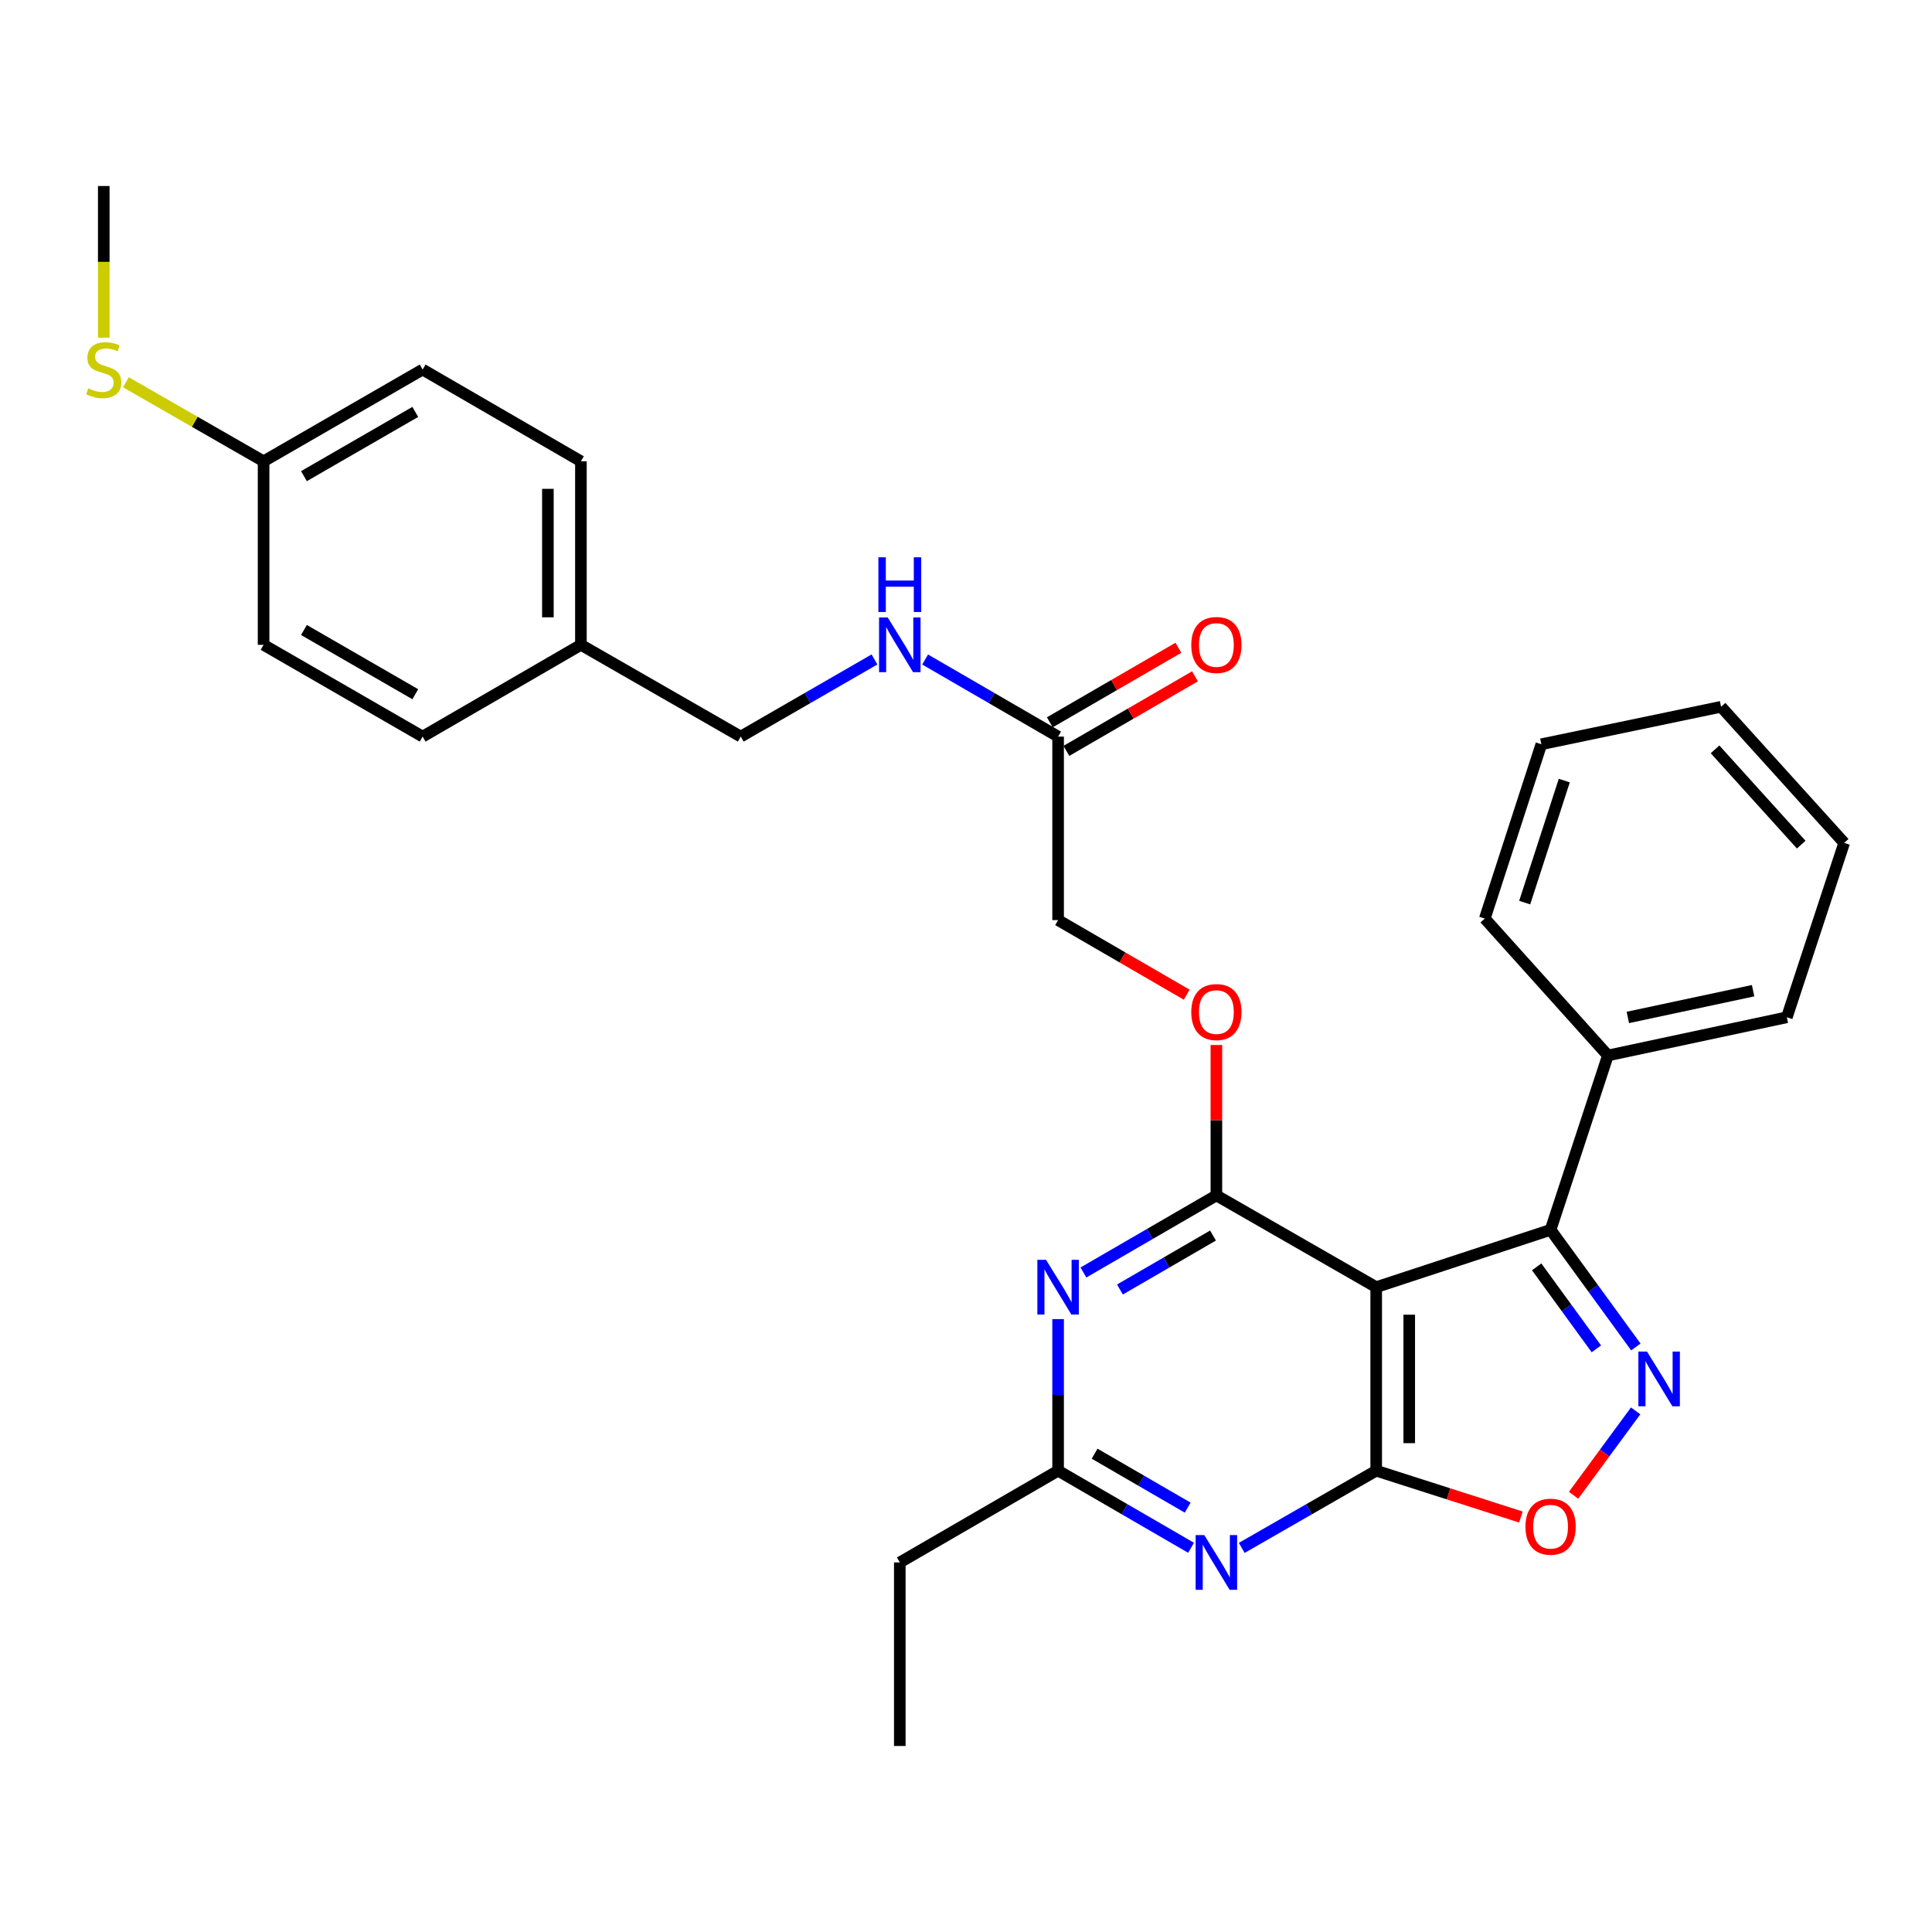 <?xml version='1.0' encoding='iso-8859-1'?>
<svg version='1.1' baseProfile='full'
              xmlns='http://www.w3.org/2000/svg'
                      xmlns:rdkit='http://www.rdkit.org/xml'
                      xmlns:xlink='http://www.w3.org/1999/xlink'
                  xml:space='preserve'
width='1000px' height='1000px' viewBox='0 0 1000 1000'>
<!-- END OF HEADER -->
<rect style='opacity:1.0;fill:#FFFFFF;stroke:none' width='1000' height='1000' x='0' y='0'> </rect>
<path class='bond-0' d='M 712.321,666.235 L 712.321,761.228' style='fill:none;fill-rule:evenodd;stroke:#000000;stroke-width:6px;stroke-linecap:butt;stroke-linejoin:miter;stroke-opacity:1' />
<path class='bond-0' d='M 729.417,680.484 L 729.417,746.979' style='fill:none;fill-rule:evenodd;stroke:#000000;stroke-width:6px;stroke-linecap:butt;stroke-linejoin:miter;stroke-opacity:1' />
<path class='bond-1' d='M 712.321,666.235 L 629.598,618.738' style='fill:none;fill-rule:evenodd;stroke:#000000;stroke-width:6px;stroke-linecap:butt;stroke-linejoin:miter;stroke-opacity:1' />
<path class='bond-3' d='M 712.321,666.235 L 802.576,636.564' style='fill:none;fill-rule:evenodd;stroke:#000000;stroke-width:6px;stroke-linecap:butt;stroke-linejoin:miter;stroke-opacity:1' />
<path class='bond-4' d='M 712.321,761.228 L 677.522,781.209' style='fill:none;fill-rule:evenodd;stroke:#000000;stroke-width:6px;stroke-linecap:butt;stroke-linejoin:miter;stroke-opacity:1' />
<path class='bond-4' d='M 677.522,781.209 L 642.723,801.19' style='fill:none;fill-rule:evenodd;stroke:#0000FF;stroke-width:6px;stroke-linecap:butt;stroke-linejoin:miter;stroke-opacity:1' />
<path class='bond-6' d='M 712.321,761.228 L 749.764,773.218' style='fill:none;fill-rule:evenodd;stroke:#000000;stroke-width:6px;stroke-linecap:butt;stroke-linejoin:miter;stroke-opacity:1' />
<path class='bond-6' d='M 749.764,773.218 L 787.207,785.208' style='fill:none;fill-rule:evenodd;stroke:#FF0000;stroke-width:6px;stroke-linecap:butt;stroke-linejoin:miter;stroke-opacity:1' />
<path class='bond-5' d='M 629.598,618.738 L 595.189,638.687' style='fill:none;fill-rule:evenodd;stroke:#000000;stroke-width:6px;stroke-linecap:butt;stroke-linejoin:miter;stroke-opacity:1' />
<path class='bond-5' d='M 595.189,638.687 L 560.78,658.635' style='fill:none;fill-rule:evenodd;stroke:#0000FF;stroke-width:6px;stroke-linecap:butt;stroke-linejoin:miter;stroke-opacity:1' />
<path class='bond-5' d='M 627.85,639.512 L 603.764,653.476' style='fill:none;fill-rule:evenodd;stroke:#000000;stroke-width:6px;stroke-linecap:butt;stroke-linejoin:miter;stroke-opacity:1' />
<path class='bond-5' d='M 603.764,653.476 L 579.678,667.44' style='fill:none;fill-rule:evenodd;stroke:#0000FF;stroke-width:6px;stroke-linecap:butt;stroke-linejoin:miter;stroke-opacity:1' />
<path class='bond-8' d='M 629.598,618.738 L 629.598,579.817' style='fill:none;fill-rule:evenodd;stroke:#000000;stroke-width:6px;stroke-linecap:butt;stroke-linejoin:miter;stroke-opacity:1' />
<path class='bond-8' d='M 629.598,579.817 L 629.598,540.897' style='fill:none;fill-rule:evenodd;stroke:#FF0000;stroke-width:6px;stroke-linecap:butt;stroke-linejoin:miter;stroke-opacity:1' />
<path class='bond-2' d='M 846.717,697.194 L 824.646,666.879' style='fill:none;fill-rule:evenodd;stroke:#0000FF;stroke-width:6px;stroke-linecap:butt;stroke-linejoin:miter;stroke-opacity:1' />
<path class='bond-2' d='M 824.646,666.879 L 802.576,636.564' style='fill:none;fill-rule:evenodd;stroke:#000000;stroke-width:6px;stroke-linecap:butt;stroke-linejoin:miter;stroke-opacity:1' />
<path class='bond-2' d='M 826.275,698.162 L 810.826,676.941' style='fill:none;fill-rule:evenodd;stroke:#0000FF;stroke-width:6px;stroke-linecap:butt;stroke-linejoin:miter;stroke-opacity:1' />
<path class='bond-2' d='M 810.826,676.941 L 795.376,655.721' style='fill:none;fill-rule:evenodd;stroke:#000000;stroke-width:6px;stroke-linecap:butt;stroke-linejoin:miter;stroke-opacity:1' />
<path class='bond-30' d='M 846.604,730.272 L 830.54,752.112' style='fill:none;fill-rule:evenodd;stroke:#0000FF;stroke-width:6px;stroke-linecap:butt;stroke-linejoin:miter;stroke-opacity:1' />
<path class='bond-30' d='M 830.54,752.112 L 814.476,773.952' style='fill:none;fill-rule:evenodd;stroke:#FF0000;stroke-width:6px;stroke-linecap:butt;stroke-linejoin:miter;stroke-opacity:1' />
<path class='bond-10' d='M 802.576,636.564 L 832.246,546.31' style='fill:none;fill-rule:evenodd;stroke:#000000;stroke-width:6px;stroke-linecap:butt;stroke-linejoin:miter;stroke-opacity:1' />
<path class='bond-31' d='M 616.491,801.126 L 582.082,781.177' style='fill:none;fill-rule:evenodd;stroke:#0000FF;stroke-width:6px;stroke-linecap:butt;stroke-linejoin:miter;stroke-opacity:1' />
<path class='bond-31' d='M 582.082,781.177 L 547.673,761.228' style='fill:none;fill-rule:evenodd;stroke:#000000;stroke-width:6px;stroke-linecap:butt;stroke-linejoin:miter;stroke-opacity:1' />
<path class='bond-31' d='M 614.743,780.352 L 590.656,766.388' style='fill:none;fill-rule:evenodd;stroke:#0000FF;stroke-width:6px;stroke-linecap:butt;stroke-linejoin:miter;stroke-opacity:1' />
<path class='bond-31' d='M 590.656,766.388 L 566.57,752.423' style='fill:none;fill-rule:evenodd;stroke:#000000;stroke-width:6px;stroke-linecap:butt;stroke-linejoin:miter;stroke-opacity:1' />
<path class='bond-7' d='M 547.673,682.769 L 547.673,721.999' style='fill:none;fill-rule:evenodd;stroke:#0000FF;stroke-width:6px;stroke-linecap:butt;stroke-linejoin:miter;stroke-opacity:1' />
<path class='bond-7' d='M 547.673,721.999 L 547.673,761.228' style='fill:none;fill-rule:evenodd;stroke:#000000;stroke-width:6px;stroke-linecap:butt;stroke-linejoin:miter;stroke-opacity:1' />
<path class='bond-22' d='M 547.673,761.228 L 465.738,808.725' style='fill:none;fill-rule:evenodd;stroke:#000000;stroke-width:6px;stroke-linecap:butt;stroke-linejoin:miter;stroke-opacity:1' />
<path class='bond-13' d='M 614.23,514.848 L 580.952,495.543' style='fill:none;fill-rule:evenodd;stroke:#FF0000;stroke-width:6px;stroke-linecap:butt;stroke-linejoin:miter;stroke-opacity:1' />
<path class='bond-13' d='M 580.952,495.543 L 547.673,476.237' style='fill:none;fill-rule:evenodd;stroke:#000000;stroke-width:6px;stroke-linecap:butt;stroke-linejoin:miter;stroke-opacity:1' />
<path class='bond-9' d='M 547.673,381.262 L 547.673,476.237' style='fill:none;fill-rule:evenodd;stroke:#000000;stroke-width:6px;stroke-linecap:butt;stroke-linejoin:miter;stroke-opacity:1' />
<path class='bond-11' d='M 547.673,381.262 L 513.259,361.313' style='fill:none;fill-rule:evenodd;stroke:#000000;stroke-width:6px;stroke-linecap:butt;stroke-linejoin:miter;stroke-opacity:1' />
<path class='bond-11' d='M 513.259,361.313 L 478.846,341.364' style='fill:none;fill-rule:evenodd;stroke:#0000FF;stroke-width:6px;stroke-linecap:butt;stroke-linejoin:miter;stroke-opacity:1' />
<path class='bond-12' d='M 551.96,388.657 L 585.239,369.363' style='fill:none;fill-rule:evenodd;stroke:#000000;stroke-width:6px;stroke-linecap:butt;stroke-linejoin:miter;stroke-opacity:1' />
<path class='bond-12' d='M 585.239,369.363 L 618.518,350.07' style='fill:none;fill-rule:evenodd;stroke:#FF0000;stroke-width:6px;stroke-linecap:butt;stroke-linejoin:miter;stroke-opacity:1' />
<path class='bond-12' d='M 543.386,373.868 L 576.665,354.574' style='fill:none;fill-rule:evenodd;stroke:#000000;stroke-width:6px;stroke-linecap:butt;stroke-linejoin:miter;stroke-opacity:1' />
<path class='bond-12' d='M 576.665,354.574 L 609.944,335.28' style='fill:none;fill-rule:evenodd;stroke:#FF0000;stroke-width:6px;stroke-linecap:butt;stroke-linejoin:miter;stroke-opacity:1' />
<path class='bond-23' d='M 832.246,546.31 L 924.866,526.536' style='fill:none;fill-rule:evenodd;stroke:#000000;stroke-width:6px;stroke-linecap:butt;stroke-linejoin:miter;stroke-opacity:1' />
<path class='bond-23' d='M 842.57,526.625 L 907.404,512.783' style='fill:none;fill-rule:evenodd;stroke:#000000;stroke-width:6px;stroke-linecap:butt;stroke-linejoin:miter;stroke-opacity:1' />
<path class='bond-24' d='M 832.246,546.31 L 768.528,475.449' style='fill:none;fill-rule:evenodd;stroke:#000000;stroke-width:6px;stroke-linecap:butt;stroke-linejoin:miter;stroke-opacity:1' />
<path class='bond-15' d='M 452.622,341.332 L 418.013,361.297' style='fill:none;fill-rule:evenodd;stroke:#0000FF;stroke-width:6px;stroke-linecap:butt;stroke-linejoin:miter;stroke-opacity:1' />
<path class='bond-15' d='M 418.013,361.297 L 383.404,381.262' style='fill:none;fill-rule:evenodd;stroke:#000000;stroke-width:6px;stroke-linecap:butt;stroke-linejoin:miter;stroke-opacity:1' />
<path class='bond-14' d='M 136.432,238.772 L 218.756,191.275' style='fill:none;fill-rule:evenodd;stroke:#000000;stroke-width:6px;stroke-linecap:butt;stroke-linejoin:miter;stroke-opacity:1' />
<path class='bond-14' d='M 157.323,246.455 L 214.95,213.207' style='fill:none;fill-rule:evenodd;stroke:#000000;stroke-width:6px;stroke-linecap:butt;stroke-linejoin:miter;stroke-opacity:1' />
<path class='bond-17' d='M 136.432,238.772 L 100.802,218.314' style='fill:none;fill-rule:evenodd;stroke:#000000;stroke-width:6px;stroke-linecap:butt;stroke-linejoin:miter;stroke-opacity:1' />
<path class='bond-17' d='M 100.802,218.314 L 65.173,197.857' style='fill:none;fill-rule:evenodd;stroke:#CCCC00;stroke-width:6px;stroke-linecap:butt;stroke-linejoin:miter;stroke-opacity:1' />
<path class='bond-33' d='M 136.432,238.772 L 136.432,333.765' style='fill:none;fill-rule:evenodd;stroke:#000000;stroke-width:6px;stroke-linecap:butt;stroke-linejoin:miter;stroke-opacity:1' />
<path class='bond-16' d='M 383.404,381.262 L 300.681,333.765' style='fill:none;fill-rule:evenodd;stroke:#000000;stroke-width:6px;stroke-linecap:butt;stroke-linejoin:miter;stroke-opacity:1' />
<path class='bond-20' d='M 300.681,333.765 L 218.756,381.262' style='fill:none;fill-rule:evenodd;stroke:#000000;stroke-width:6px;stroke-linecap:butt;stroke-linejoin:miter;stroke-opacity:1' />
<path class='bond-21' d='M 300.681,333.765 L 300.681,238.772' style='fill:none;fill-rule:evenodd;stroke:#000000;stroke-width:6px;stroke-linecap:butt;stroke-linejoin:miter;stroke-opacity:1' />
<path class='bond-21' d='M 283.586,319.516 L 283.586,253.021' style='fill:none;fill-rule:evenodd;stroke:#000000;stroke-width:6px;stroke-linecap:butt;stroke-linejoin:miter;stroke-opacity:1' />
<path class='bond-25' d='M 53.708,174.78 L 53.708,135.53' style='fill:none;fill-rule:evenodd;stroke:#CCCC00;stroke-width:6px;stroke-linecap:butt;stroke-linejoin:miter;stroke-opacity:1' />
<path class='bond-25' d='M 53.708,135.53 L 53.708,96.281' style='fill:none;fill-rule:evenodd;stroke:#000000;stroke-width:6px;stroke-linecap:butt;stroke-linejoin:miter;stroke-opacity:1' />
<path class='bond-18' d='M 136.432,333.765 L 218.756,381.262' style='fill:none;fill-rule:evenodd;stroke:#000000;stroke-width:6px;stroke-linecap:butt;stroke-linejoin:miter;stroke-opacity:1' />
<path class='bond-18' d='M 157.323,326.082 L 214.95,359.33' style='fill:none;fill-rule:evenodd;stroke:#000000;stroke-width:6px;stroke-linecap:butt;stroke-linejoin:miter;stroke-opacity:1' />
<path class='bond-19' d='M 218.756,191.275 L 300.681,238.772' style='fill:none;fill-rule:evenodd;stroke:#000000;stroke-width:6px;stroke-linecap:butt;stroke-linejoin:miter;stroke-opacity:1' />
<path class='bond-26' d='M 465.738,808.725 L 465.738,903.719' style='fill:none;fill-rule:evenodd;stroke:#000000;stroke-width:6px;stroke-linecap:butt;stroke-linejoin:miter;stroke-opacity:1' />
<path class='bond-28' d='M 924.866,526.536 L 954.545,436.281' style='fill:none;fill-rule:evenodd;stroke:#000000;stroke-width:6px;stroke-linecap:butt;stroke-linejoin:miter;stroke-opacity:1' />
<path class='bond-27' d='M 768.528,475.449 L 797.799,385.223' style='fill:none;fill-rule:evenodd;stroke:#000000;stroke-width:6px;stroke-linecap:butt;stroke-linejoin:miter;stroke-opacity:1' />
<path class='bond-27' d='M 789.179,467.191 L 809.669,404.032' style='fill:none;fill-rule:evenodd;stroke:#000000;stroke-width:6px;stroke-linecap:butt;stroke-linejoin:miter;stroke-opacity:1' />
<path class='bond-29' d='M 797.799,385.223 L 890.827,365.829' style='fill:none;fill-rule:evenodd;stroke:#000000;stroke-width:6px;stroke-linecap:butt;stroke-linejoin:miter;stroke-opacity:1' />
<path class='bond-32' d='M 954.545,436.281 L 890.827,365.829' style='fill:none;fill-rule:evenodd;stroke:#000000;stroke-width:6px;stroke-linecap:butt;stroke-linejoin:miter;stroke-opacity:1' />
<path class='bond-32' d='M 932.309,437.181 L 887.706,387.864' style='fill:none;fill-rule:evenodd;stroke:#000000;stroke-width:6px;stroke-linecap:butt;stroke-linejoin:miter;stroke-opacity:1' />
<path  class='atom-3' d='M 852.503 699.581
L 861.783 714.581
Q 862.703 716.061, 864.183 718.741
Q 865.663 721.421, 865.743 721.581
L 865.743 699.581
L 869.503 699.581
L 869.503 727.901
L 865.623 727.901
L 855.663 711.501
Q 854.503 709.581, 853.263 707.381
Q 852.063 705.181, 851.703 704.501
L 851.703 727.901
L 848.023 727.901
L 848.023 699.581
L 852.503 699.581
' fill='#0000FF'/>
<path  class='atom-5' d='M 623.338 794.565
L 632.618 809.565
Q 633.538 811.045, 635.018 813.725
Q 636.498 816.405, 636.578 816.565
L 636.578 794.565
L 640.338 794.565
L 640.338 822.885
L 636.458 822.885
L 626.498 806.485
Q 625.338 804.565, 624.098 802.365
Q 622.898 800.165, 622.538 799.485
L 622.538 822.885
L 618.858 822.885
L 618.858 794.565
L 623.338 794.565
' fill='#0000FF'/>
<path  class='atom-6' d='M 541.413 652.075
L 550.693 667.075
Q 551.613 668.555, 553.093 671.235
Q 554.573 673.915, 554.653 674.075
L 554.653 652.075
L 558.413 652.075
L 558.413 680.395
L 554.533 680.395
L 544.573 663.995
Q 543.413 662.075, 542.173 659.875
Q 540.973 657.675, 540.613 656.995
L 540.613 680.395
L 536.933 680.395
L 536.933 652.075
L 541.413 652.075
' fill='#0000FF'/>
<path  class='atom-7' d='M 789.576 790.209
Q 789.576 783.409, 792.936 779.609
Q 796.296 775.809, 802.576 775.809
Q 808.856 775.809, 812.216 779.609
Q 815.576 783.409, 815.576 790.209
Q 815.576 797.089, 812.176 801.009
Q 808.776 804.889, 802.576 804.889
Q 796.336 804.889, 792.936 801.009
Q 789.576 797.129, 789.576 790.209
M 802.576 801.689
Q 806.896 801.689, 809.216 798.809
Q 811.576 795.889, 811.576 790.209
Q 811.576 784.649, 809.216 781.849
Q 806.896 779.009, 802.576 779.009
Q 798.256 779.009, 795.896 781.809
Q 793.576 784.609, 793.576 790.209
Q 793.576 795.929, 795.896 798.809
Q 798.256 801.689, 802.576 801.689
' fill='#FF0000'/>
<path  class='atom-9' d='M 616.598 523.843
Q 616.598 517.043, 619.958 513.243
Q 623.318 509.443, 629.598 509.443
Q 635.878 509.443, 639.238 513.243
Q 642.598 517.043, 642.598 523.843
Q 642.598 530.723, 639.198 534.643
Q 635.798 538.523, 629.598 538.523
Q 623.358 538.523, 619.958 534.643
Q 616.598 530.763, 616.598 523.843
M 629.598 535.323
Q 633.918 535.323, 636.238 532.443
Q 638.598 529.523, 638.598 523.843
Q 638.598 518.283, 636.238 515.483
Q 633.918 512.643, 629.598 512.643
Q 625.278 512.643, 622.918 515.443
Q 620.598 518.243, 620.598 523.843
Q 620.598 529.563, 622.918 532.443
Q 625.278 535.323, 629.598 535.323
' fill='#FF0000'/>
<path  class='atom-12' d='M 459.478 319.605
L 468.758 334.605
Q 469.678 336.085, 471.158 338.765
Q 472.638 341.445, 472.718 341.605
L 472.718 319.605
L 476.478 319.605
L 476.478 347.925
L 472.598 347.925
L 462.638 331.525
Q 461.478 329.605, 460.238 327.405
Q 459.038 325.205, 458.678 324.525
L 458.678 347.925
L 454.998 347.925
L 454.998 319.605
L 459.478 319.605
' fill='#0000FF'/>
<path  class='atom-12' d='M 454.658 288.453
L 458.498 288.453
L 458.498 300.493
L 472.978 300.493
L 472.978 288.453
L 476.818 288.453
L 476.818 316.773
L 472.978 316.773
L 472.978 303.693
L 458.498 303.693
L 458.498 316.773
L 454.658 316.773
L 454.658 288.453
' fill='#0000FF'/>
<path  class='atom-13' d='M 616.598 333.845
Q 616.598 327.045, 619.958 323.245
Q 623.318 319.445, 629.598 319.445
Q 635.878 319.445, 639.238 323.245
Q 642.598 327.045, 642.598 333.845
Q 642.598 340.725, 639.198 344.645
Q 635.798 348.525, 629.598 348.525
Q 623.358 348.525, 619.958 344.645
Q 616.598 340.765, 616.598 333.845
M 629.598 345.325
Q 633.918 345.325, 636.238 342.445
Q 638.598 339.525, 638.598 333.845
Q 638.598 328.285, 636.238 325.485
Q 633.918 322.645, 629.598 322.645
Q 625.278 322.645, 622.918 325.445
Q 620.598 328.245, 620.598 333.845
Q 620.598 339.565, 622.918 342.445
Q 625.278 345.325, 629.598 345.325
' fill='#FF0000'/>
<path  class='atom-18' d='M 45.708 200.995
Q 46.028 201.115, 47.348 201.675
Q 48.668 202.235, 50.108 202.595
Q 51.588 202.915, 53.028 202.915
Q 55.708 202.915, 57.268 201.635
Q 58.828 200.315, 58.828 198.035
Q 58.828 196.475, 58.028 195.515
Q 57.268 194.555, 56.068 194.035
Q 54.868 193.515, 52.868 192.915
Q 50.348 192.155, 48.828 191.435
Q 47.348 190.715, 46.268 189.195
Q 45.228 187.675, 45.228 185.115
Q 45.228 181.555, 47.628 179.355
Q 50.068 177.155, 54.868 177.155
Q 58.148 177.155, 61.868 178.715
L 60.948 181.795
Q 57.548 180.395, 54.988 180.395
Q 52.228 180.395, 50.708 181.555
Q 49.188 182.675, 49.228 184.635
Q 49.228 186.155, 49.988 187.075
Q 50.788 187.995, 51.908 188.515
Q 53.068 189.035, 54.988 189.635
Q 57.548 190.435, 59.068 191.235
Q 60.588 192.035, 61.668 193.675
Q 62.788 195.275, 62.788 198.035
Q 62.788 201.955, 60.148 204.075
Q 57.548 206.155, 53.188 206.155
Q 50.668 206.155, 48.748 205.595
Q 46.868 205.075, 44.628 204.155
L 45.708 200.995
' fill='#CCCC00'/>
</svg>
